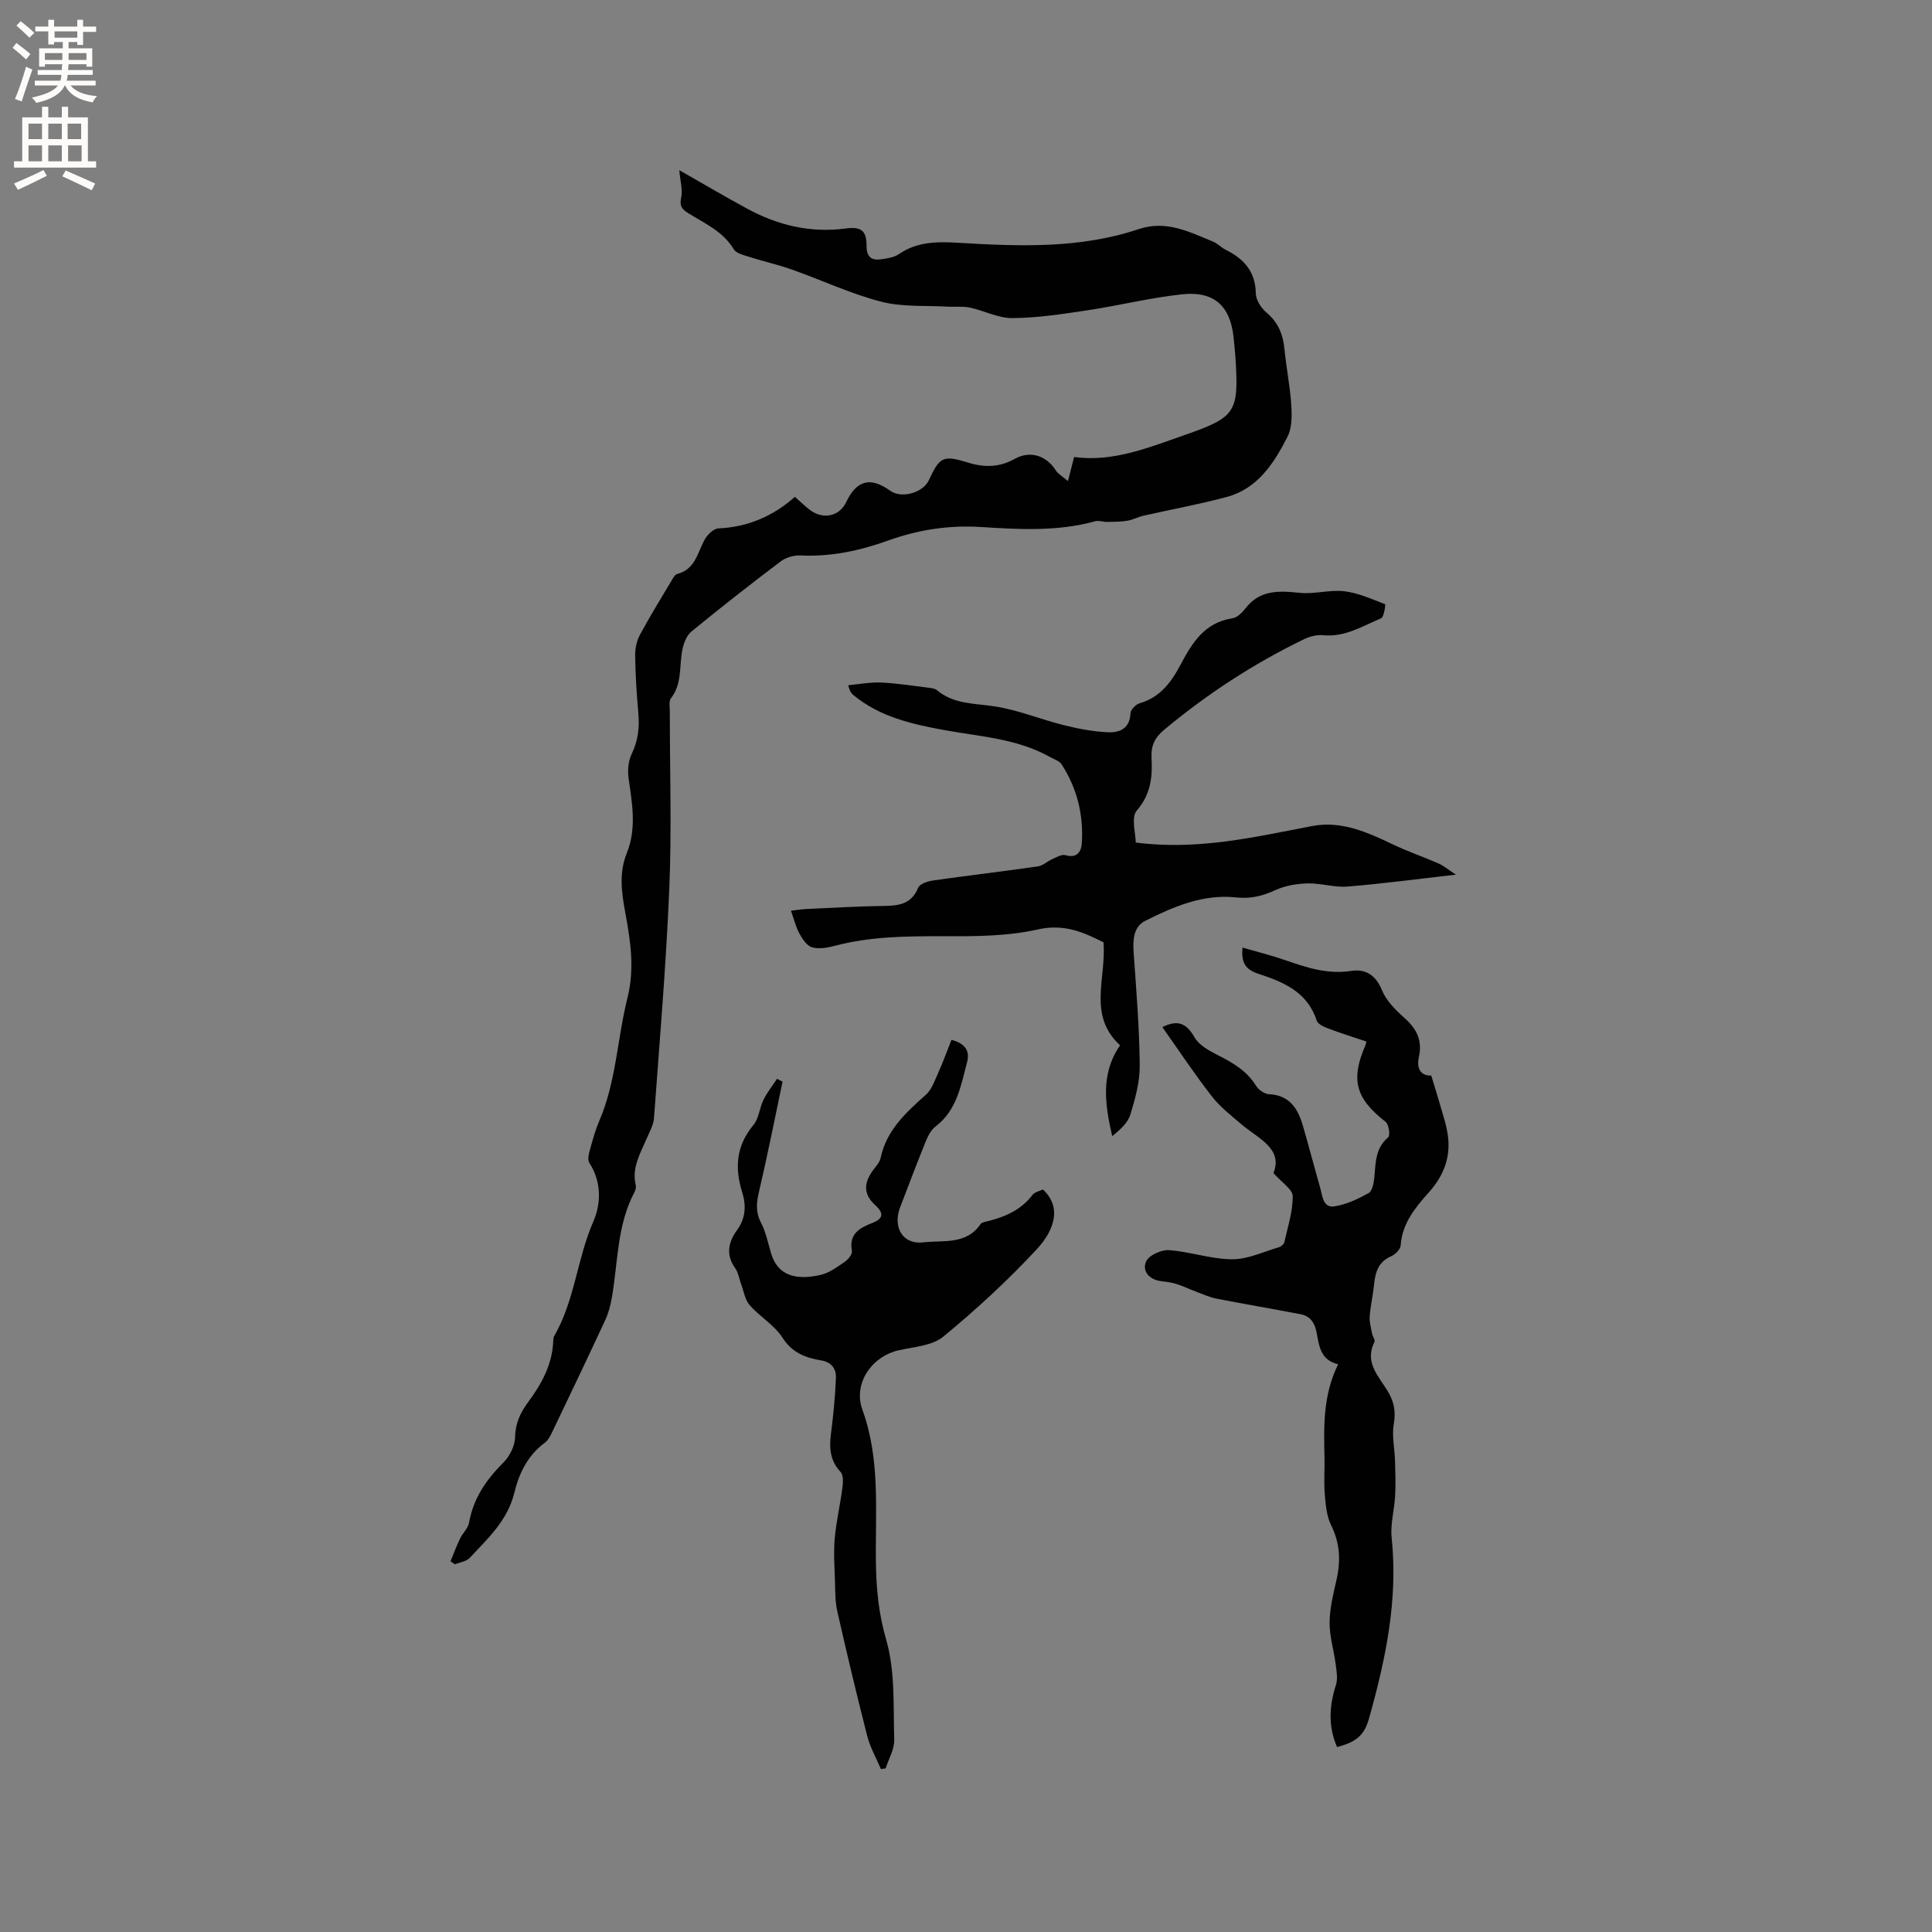 <svg enable-background="new 0 0 400 400" viewBox="0 0 400 400" xmlns="http://www.w3.org/2000/svg"><rect x="0" y="0" width="400" height="400" fill="#808080" stroke="none"/><g fill="#010102"><path d="m164.57 102.86c1.36 1.19 2.26 2.11 3.28 2.84 2.73 1.93 5.97 1.13 7.34-1.73 2.18-4.58 5.01-5.31 9.13-2.36 2.32 1.67 6.78.44 8-2.21 2.27-4.89 2.92-5.22 8.27-3.58 3.31 1.01 6.39.92 9.49-.81 3.23-1.8 6.57-.69 8.51 2.38.49.77 1.41 1.26 2.52 2.21.49-1.91.82-3.2 1.27-4.98 8.04 1.1 15.41-1.95 22.86-4.54 10.62-3.7 11.26-4.71 10.56-15.86-.09-1.48-.26-2.96-.41-4.43-.68-6.41-4-9.55-10.57-8.86-6.61.69-13.12 2.33-19.71 3.32-5.13.77-10.31 1.57-15.47 1.61-2.94.03-5.88-1.54-8.86-2.18-1.47-.31-3.05-.1-4.57-.19-4.62-.27-9.41.11-13.81-1.04-6.29-1.63-12.26-4.45-18.41-6.63-2.87-1.02-5.87-1.68-8.78-2.61-1.18-.38-2.77-.73-3.3-1.61-2.21-3.69-5.95-5.31-9.33-7.41-1.29-.8-1.94-1.45-1.56-3.24.36-1.66-.19-3.51-.38-5.72 4.86 2.77 9.39 5.44 14.01 7.95 6.36 3.46 13.13 5.09 20.41 4.13 3.2-.43 4.36.38 4.35 3.6 0 2.39 1.08 3.06 3.1 2.76 1.23-.18 2.61-.38 3.59-1.05 3.76-2.59 7.87-2.61 12.19-2.36 12.59.75 25.23 1.27 37.42-2.81 5.78-1.94 10.48.56 15.41 2.56.96.39 1.73 1.25 2.67 1.72 3.75 1.86 6.14 4.49 6.21 9.02.02 1.35 1.1 3.03 2.2 3.95 2.47 2.07 3.46 4.6 3.75 7.69.36 3.8 1.14 7.56 1.39 11.35.14 2.23.19 4.81-.78 6.69-2.79 5.46-6.15 10.74-12.6 12.47-5.69 1.52-11.49 2.57-17.24 3.88-1.12.25-2.18.85-3.31 1.03-1.37.23-2.78.22-4.18.25-.83.01-1.73-.35-2.48-.14-7.82 2.16-15.79 1.69-23.7 1.19-6.7-.42-13.04.59-19.28 2.84-5.83 2.09-11.79 3.35-18.05 3.05-1.37-.07-3.04.43-4.13 1.26-6.24 4.72-12.4 9.54-18.45 14.5-1 .82-1.6 2.44-1.87 3.79-.67 3.36 0 6.99-2.36 10.02-.48.62-.22 1.85-.23 2.8-.01 12.2.4 24.41-.11 36.58-.66 15.87-2.01 31.72-3.17 47.57-.1 1.41-.91 2.79-1.49 4.15-1.32 3.1-3.15 6.05-2.29 9.68.11.46-.05 1.08-.29 1.53-3.63 6.87-3.37 14.56-4.68 21.93-.27 1.53-.69 3.1-1.34 4.5-3.59 7.73-7.27 15.42-10.95 23.11-.4.84-.87 1.78-1.59 2.31-3.55 2.61-5.32 6.36-6.3 10.38-1.4 5.73-5.5 9.44-9.23 13.44-.69.74-2.01.9-3.04 1.33-.31-.21-.62-.42-.93-.63.65-1.57 1.25-3.18 1.98-4.71.54-1.13 1.66-2.11 1.86-3.27.89-5.04 3.54-8.9 7.1-12.45 1.32-1.31 2.41-3.5 2.44-5.31.05-2.89 1.12-5.09 2.71-7.24 2.81-3.8 5.02-7.84 5.19-12.71.01-.31.03-.67.18-.93 4.27-7.35 4.74-16 8.11-23.72 1.61-3.69 1.74-8.2-.81-12.12-.36-.55-.21-1.59 0-2.33.59-2.14 1.15-4.31 2.03-6.35 3.52-8.16 3.73-17.04 5.84-25.47 1.56-6.22.61-11.95-.47-17.84-.76-4.12-1.29-8.14.34-12.17 2.04-5.06 1.14-10.18.39-15.34-.25-1.67-.11-3.68.61-5.16 1.36-2.81 1.66-5.58 1.38-8.61-.36-3.9-.58-7.83-.65-11.75-.02-1.42.29-3.02.95-4.26 2.05-3.82 4.33-7.52 6.55-11.24.32-.54.71-1.3 1.21-1.43 3.7-.95 4.18-4.33 5.64-7.04.56-1.05 1.86-2.35 2.87-2.4 6.2-.27 11.47-2.62 15.85-6.54z"/><path d="m235.14 174.44c12.85 1.66 24.63-1.14 36.48-3.41 6.04-1.16 11.41 1.24 16.72 3.78 3.09 1.48 6.36 2.59 9.51 3.97.99.43 1.85 1.17 3.58 2.31-8.15.92-15.28 1.89-22.43 2.46-2.74.22-5.55-.72-8.32-.65-2.22.06-4.6.46-6.6 1.38-2.68 1.23-5.17 1.85-8.2 1.52-6.77-.73-12.91 1.91-18.78 4.85-2.37 1.19-2.58 3.84-2.4 6.46.55 7.8 1.19 15.62 1.27 23.43.04 3.41-.93 6.91-1.94 10.22-.53 1.73-2.13 3.14-3.76 4.47-1.52-6.6-2.43-12.96 1.63-18.8-6.78-6.27-2.81-13.82-3.44-21.34-3.81-1.88-7.92-3.94-13.58-2.66-6.37 1.44-13.14 1.43-19.74 1.41-7.55-.02-15.02.04-22.38 2-1.5.4-3.25.69-4.66.28-1.06-.31-1.97-1.72-2.59-2.84-.74-1.34-1.1-2.9-1.75-4.72 1.03-.12 2.12-.31 3.22-.36 5.4-.25 10.79-.57 16.19-.64 3.07-.04 5.58-.46 6.92-3.76.33-.81 1.99-1.35 3.11-1.51 7.22-1.03 14.46-1.87 21.68-2.91 1.05-.15 1.97-1.07 3-1.52.87-.38 1.93-1.03 2.69-.81 2.42.7 3.29-.69 3.41-2.51.37-5.86-.98-11.36-4.2-16.31-.46-.7-1.54-1.02-2.35-1.48-6.83-3.85-14.55-4.24-22.01-5.61-6.7-1.23-13.29-2.73-18.73-7.23-.39-.32-.73-.69-1.07-2.04 2.28-.21 4.57-.66 6.84-.56 3.36.16 6.7.7 10.04 1.11.5.06 1.1.16 1.47.47 3.51 2.94 7.79 2.71 11.98 3.36 4.84.74 9.49 2.69 14.28 3.88 3.01.75 6.12 1.35 9.2 1.48 2.36.1 4.52-.77 4.62-3.95.02-.73 1.13-1.84 1.94-2.07 4.14-1.21 6.45-4.25 8.33-7.79 2.42-4.56 4.98-8.9 10.81-9.78 1-.15 2.05-1.18 2.73-2.06 2.98-3.87 6.91-3.67 11.2-3.22 3.04.32 6.22-.68 9.25-.33 2.9.34 5.7 1.63 8.47 2.69.1.04-.23 2.66-.84 2.91-3.85 1.61-7.51 3.97-12.03 3.5-1.28-.13-2.76.27-3.94.84-10.44 5.05-20.08 11.36-28.99 18.78-1.84 1.53-2.71 3.24-2.57 5.73.22 3.92-.12 7.56-3.04 10.94-1.24 1.41-.23 4.74-.23 6.64z"/><path d="m240.65 212.65c3.24-1.61 5.02-.76 6.65 2.1.95 1.66 3.09 2.82 4.93 3.75 3.06 1.56 5.91 3.21 7.79 6.26.53.85 1.75 1.73 2.7 1.78 4.33.2 6.02 3.04 7.05 6.6 1.24 4.27 2.36 8.57 3.58 12.85.47 1.67.56 4.16 2.97 3.77 2.44-.39 4.83-1.52 7.02-2.73.76-.42 1.08-2.04 1.19-3.15.3-3.04.15-6.12 2.89-8.42.44-.37.13-2.67-.53-3.18-6.23-4.86-7.32-8.72-4.16-15.95.04-.1.05-.2.17-.69-2.59-.87-5.25-1.7-7.85-2.68-.92-.35-2.21-.92-2.45-1.67-1.91-5.92-6.89-7.99-12.05-9.67-2.59-.84-3.63-2.22-3.29-5.43 3.09.9 6.01 1.62 8.84 2.6 4.42 1.53 8.75 2.98 13.61 2.23 2.93-.46 5.1.78 6.39 3.95.9 2.2 2.81 4.13 4.65 5.76 2.54 2.25 3.78 4.63 3.02 8.09-.59 2.68.62 3.95 2.55 3.85.73 2.4 1.43 4.64 2.08 6.9.49 1.69 1.04 3.39 1.31 5.12.74 4.67-.67 8.57-3.86 12.15-2.78 3.12-5.55 6.42-5.86 11.01-.05.81-1.11 1.87-1.96 2.24-2.64 1.15-3.29 3.28-3.54 5.83-.22 2.21-.74 4.4-.91 6.61-.09 1.17.27 2.37.49 3.55.11.61.69 1.36.49 1.76-2.1 4.2.84 7.06 2.7 10.1 1.36 2.21 1.76 4.25 1.31 6.86-.43 2.49.19 5.16.26 7.75.07 2.37.15 4.75.02 7.12-.16 2.92-1.02 5.89-.72 8.75 1.34 12.82-1.24 25.09-4.66 37.27-1.01 3.6-2.58 4.93-6.65 6.02-1.85-4.26-1.63-8.47-.23-12.85.42-1.3.13-2.87-.05-4.29-.38-2.89-1.28-5.76-1.26-8.64.02-2.93.75-5.88 1.41-8.76.91-3.96.77-7.65-1.1-11.4-.94-1.9-1.13-4.25-1.31-6.43-.21-2.53 0-5.09-.06-7.63-.15-6.47-.3-12.94 2.83-19.25-3.76-.88-3.94-3.97-4.48-6.66-.41-2.06-1.37-3.33-3.33-3.71-5.78-1.11-11.59-2.09-17.37-3.22-1.46-.29-2.86-.93-4.27-1.46-1.36-.51-2.67-1.15-4.04-1.58-1-.32-2.07-.44-3.12-.57-2.47-.31-4.02-2.03-3.16-4.07.54-1.28 3.15-2.47 4.73-2.36 4.39.31 8.72 1.87 13.09 1.89 3.23.02 6.47-1.56 9.69-2.5.45-.13 1.03-.62 1.12-1.04.71-3.16 1.75-6.35 1.74-9.52-.01-1.4-2.24-2.79-3.99-4.79 2.01-5.1-3.14-7.12-6.68-10.13-2.14-1.82-4.41-3.59-6.11-5.79-3.57-4.59-6.79-9.45-10.22-14.3z"/><path d="m182.38 366.26c-.96-2.28-2.23-4.47-2.83-6.84-2.2-8.59-4.25-17.22-6.21-25.87-.45-2-.4-4.14-.47-6.21-.09-2.94-.31-5.9-.05-8.82.32-3.53 1.14-7.02 1.6-10.54.14-1.07.22-2.58-.39-3.23-2.22-2.37-2.36-5.01-1.98-7.97.49-3.85.88-7.73 1.02-11.6.06-1.76-.92-3.16-2.99-3.51-3.27-.54-6.06-1.55-8.09-4.74-1.67-2.6-4.68-4.31-6.77-6.7-.99-1.14-1.24-2.93-1.8-4.43-.4-1.07-.55-2.32-1.19-3.21-2-2.78-1.45-5.4.34-7.87 1.81-2.48 1.96-5.11 1.1-7.85-1.59-5.07-1.26-9.66 2.32-13.95 1.14-1.36 1.25-3.54 2.08-5.22.76-1.53 1.85-2.9 2.8-4.34.38.19.77.38 1.15.58-1.6 7.61-3.11 15.24-4.88 22.8-.53 2.27-.73 4.19.4 6.37 1.01 1.94 1.46 4.18 2.08 6.31 1.41 4.88 5.42 5.64 10.3 4.53 1.79-.41 3.43-1.65 5-2.72.7-.48 1.58-1.58 1.46-2.22-.65-3.49 1.5-4.74 4.13-5.77 2.36-.92 2.62-1.97.6-3.83-2.38-2.19-2.29-4.53-.3-7.21.57-.76 1.32-1.54 1.5-2.41 1.21-5.8 5.26-9.45 9.4-13.15 1.23-1.11 1.84-2.98 2.56-4.57.98-2.18 1.79-4.43 2.72-6.78 2.88.74 3.83 2.33 3.24 4.59-1.28 4.87-2.1 9.98-6.56 13.37-.94.71-1.57 1.99-2.03 3.13-1.83 4.51-3.55 9.06-5.29 13.61-1.57 4.11.56 7.72 4.79 7.23 4.09-.48 8.91.56 11.87-3.78.16-.23.52-.37.81-.44 3.87-.9 7.43-2.29 9.96-5.62.45-.59 1.45-.77 2.14-1.11 3.8 3.48 2.64 8.19-1.35 12.47-5.99 6.42-12.49 12.42-19.27 18-2.29 1.88-6.04 2.11-9.19 2.81-5.65 1.26-9.52 6.91-7.56 12.32 3.77 10.39 2.64 21.11 2.8 31.76.08 5.35.56 10.46 2.11 15.8 1.9 6.54 1.47 13.8 1.68 20.76.06 1.96-1.15 3.96-1.78 5.94-.32.03-.65.08-.98.13z"/></g><path d="m2.6 9.9.8-1c.9.7 1.9 1.4 2.9 2.3l-.9 1.1c-1.1-1-2-1.8-2.8-2.4zm.5 10.6c.9-2.1 1.6-4.3 2.3-6.7.4.2.8.4 1.3.6-.7 2.1-1.5 4.3-2.2 6.6zm.3-15.2.9-.9c1 .8 2 1.6 2.8 2.4l-1 1c-.9-.9-1.8-1.7-2.7-2.5zm12.6-1.2h1.2v1.4h2.7v1.1h-2.7v2.7h-1.2v-.6h-1.8v1.3h4.9v3.8h-1.2v-.5h-3.7c0 .4-.1.9-.1 1.2h5.1v1h-5.2c0 .5-.1.9-.2 1.2h6v1h-5.2c1.1 1.3 2.9 2 5.5 2.2-.4.4-.7.8-.9 1.3-2.9-.5-4.8-1.6-5.7-3.5h-.1c-.8 1.7-2.7 2.9-5.9 3.6-.2-.4-.6-.8-.9-1.1 2.8-.6 4.6-1.4 5.4-2.5h-4.8v-1h5.3c.1-.3.2-.7.2-1.2h-4.9v-1h5c0-.4 0-.8.1-1.2h-3.6v.5h-1.2v-3.8h4.9v-1.3h-1.8v.5h-1.2v-2.7h-2.7v-1h2.7v-1.4h1.2v1.4h4.8zm-6.7 8.3h3.6c0-.4 0-.9 0-1.4h-3.6zm1.9-4.6h4.8v-1.3h-4.7v1.3zm6.7 3.2h-3.7v1.4h3.7z" fill="#fcfbfa"/><path d="m8.7 22.1h1.3v2.2h2.8v-2.2h1.3v2.2h4.1v9.1h1.7v1.3h-17v-1.3h1.7v-9.1h4.1zm.3 13.1.7 1.2c-1.8.9-3.8 1.9-6 2.9-.2-.4-.5-.8-.8-1.3 2.3-1 4.4-1.9 6.1-2.8zm-3.1-6.4h2.8v-3.2h-2.8zm0 4.6h2.8v-3.3h-2.8zm4.1-4.6h2.8v-3.2h-2.8zm0 4.6h2.8v-3.3h-2.8zm3.6 1.9c2.1.9 4.1 1.8 6.1 2.7l-.7 1.4c-2.2-1.1-4.2-2-6.1-2.9zm3.2-9.7h-2.8v3.2h2.8zm-2.7 7.8h2.8v-3.3h-2.8z" fill="#fcfbfa"/></svg>